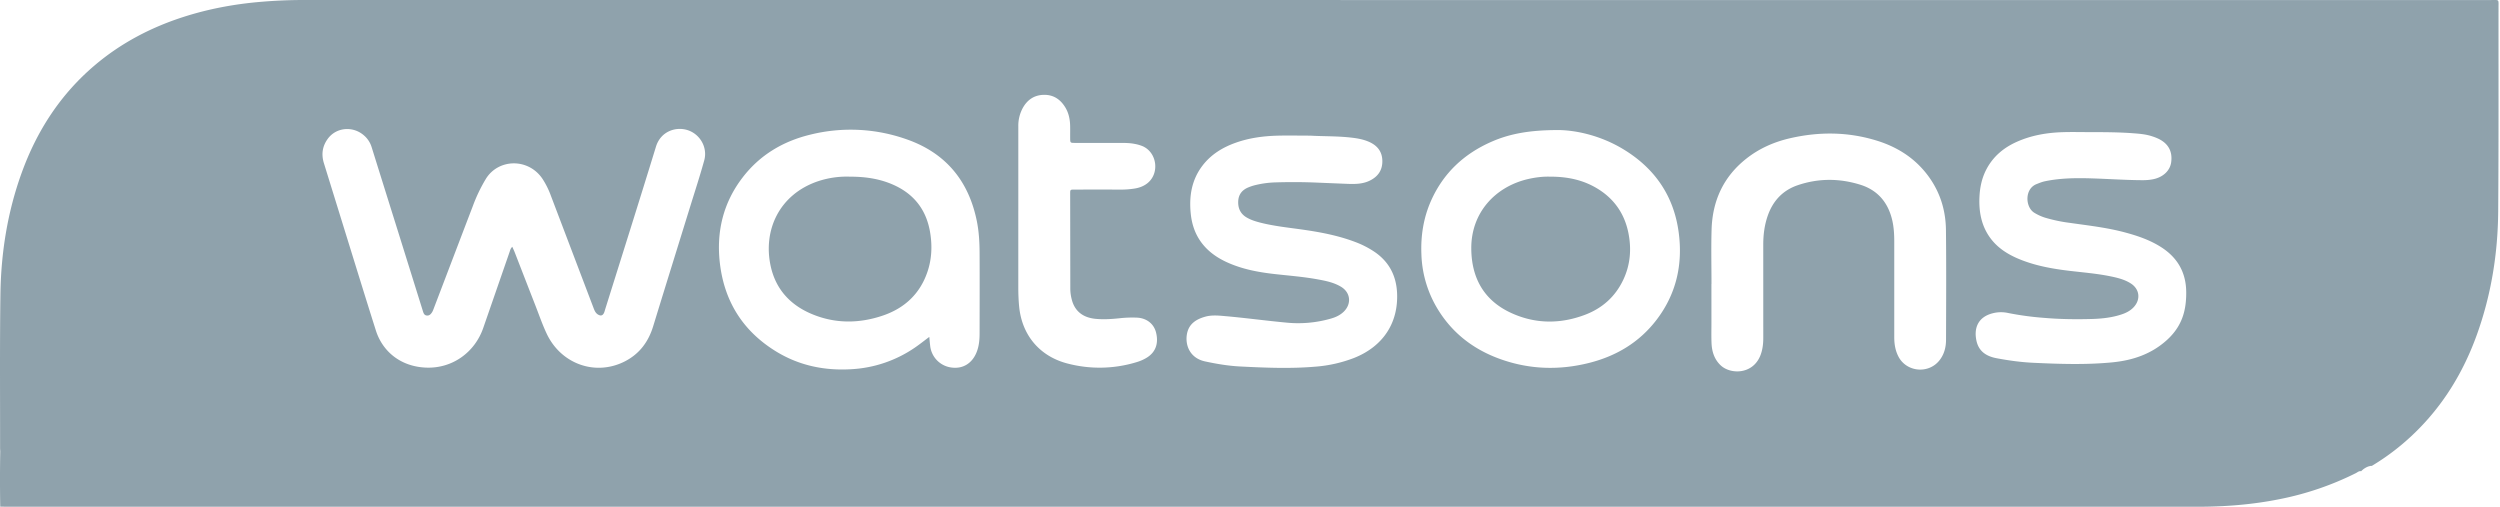 <svg width="148" height="30" fill="none" xmlns="http://www.w3.org/2000/svg"><path fill-rule="evenodd" clip-rule="evenodd" d="M139.779 27.898c-.124-.03-.212.061-.311.111a17.767 17.767 0 01-4.503 1.538c-1.616.327-3.25.453-4.898.453-43.225-.004-86.45-.003-129.676-.003l-.377-.001a90.803 90.803 0 01.001-3.287c-.003-.063-.01-.126-.01-.189.003-3.03-.022-6.06.02-9.09.034-2.462.417-4.878 1.26-7.203.9-2.488 2.297-4.644 4.324-6.362 1.54-1.306 3.294-2.227 5.207-2.848 1.5-.486 3.038-.774 4.608-.907a29.93 29.93 0 012.54-.11l64.758.002h64.759c.481 0 .433-.06.431.44-.003 4.02.011 8.039-.019 12.058-.019 2.518-.417 4.983-1.278 7.358-.793 2.185-1.975 4.127-3.646 5.752a13.816 13.816 0 01-2.454 1.908c-.053.032-.102.077-.172.064l.005-.003h-.005l-.13.034a1.116 1.116 0 00-.434.285zm.589-.381l-.013.016-.001.001.014-.017zm.048-.037l-.035.022a.178.178 0 01.035-.022zm.075-.04c-.022.016-.05.026-.075.04l.039-.02a.258.258 0 00.036-.02zM111.136 8.335c-1.708-.535-3.438-.55-5.175-.149-.949.22-1.827.608-2.595 1.219-1.344 1.067-1.991 2.49-2.04 4.188-.032 1.072-.006 2.146-.006 3.219h-.004l.001 2.303c0 .4-.011.8.006 1.2.021.496.163.953.534 1.307.578.553 1.895.56 2.351-.561.136-.336.178-.69.178-1.05l-.001-5.522c0-.582.07-1.152.261-1.705.307-.89.89-1.517 1.781-1.82 1.228-.417 2.474-.412 3.704-.028 1.022.319 1.64 1.043 1.887 2.091.102.434.123.873.122 1.316v5.616c-.001.406.062.797.252 1.159.479.907 1.762 1.03 2.41.232.292-.359.402-.785.403-1.234.006-2.167.019-4.334-.005-6.5-.014-1.301-.429-2.48-1.273-3.482-.745-.884-1.701-1.457-2.791-1.799zM53.709 8.26a9.915 9.915 0 00-5.751-.286c-1.602.39-2.97 1.199-3.989 2.525-1.152 1.497-1.568 3.207-1.353 5.074.26 2.254 1.352 3.998 3.267 5.195 1.373.86 2.89 1.185 4.504 1.09a7.344 7.344 0 003.76-1.27c.285-.193.554-.41.868-.643.02.216.033.383.054.549a1.45 1.45 0 001.288 1.267c.658.08 1.196-.258 1.456-.904.145-.359.178-.734.179-1.114.003-1.599.008-3.198 0-4.797-.004-.62-.039-1.24-.162-1.851-.481-2.38-1.833-4.024-4.12-4.835zm38.56-.56c-1.727-.003-2.902.221-3.976.693-1.629.716-2.852 1.858-3.58 3.502-.44.996-.607 2.045-.567 3.134a6.639 6.639 0 00.863 3.095c.878 1.536 2.185 2.557 3.832 3.142 1.725.613 3.484.662 5.252.214 1.6-.406 2.959-1.217 3.974-2.545 1.164-1.523 1.56-3.26 1.316-5.143-.283-2.188-1.417-3.83-3.288-4.961-1.316-.797-2.762-1.12-3.827-1.132zm-14.707.33c-.756 0-1.374-.016-1.992.003-.818.026-1.624.137-2.403.412-.777.274-1.46.687-1.97 1.348-.654.848-.812 1.826-.704 2.864.058.56.22 1.09.535 1.565.403.605.967 1.012 1.617 1.308.887.404 1.832.582 2.791.691.863.098 1.73.161 2.585.32.474.086.948.183 1.368.436.563.338.635 1.004.168 1.467-.216.214-.483.336-.766.416a7.01 7.01 0 01-2.58.244c-1.26-.116-2.515-.29-3.776-.398-.365-.032-.734-.058-1.093.044-.521.148-.95.413-1.068.99-.136.668.153 1.46 1.067 1.656.686.148 1.379.264 2.079.3 1.484.074 2.97.138 4.456.01a8.024 8.024 0 002.288-.517c1.703-.677 2.622-2.06 2.543-3.838-.046-1.018-.466-1.84-1.313-2.426a5.438 5.438 0 00-1.171-.602c-1.055-.4-2.155-.598-3.266-.752-.766-.106-1.537-.19-2.29-.377-.305-.076-.607-.165-.879-.328-.36-.217-.506-.55-.485-.96.02-.399.235-.663.597-.812.106-.043.215-.083.325-.113a5.684 5.684 0 011.271-.183 33.556 33.556 0 012.581.017l1.72.07c.442.015.88.01 1.29-.19.489-.237.757-.62.748-1.173-.008-.56-.31-.918-.805-1.132-.34-.147-.701-.207-1.066-.247-.844-.094-1.694-.069-2.402-.114zm-36.9-.34c-.672-.193-1.55.086-1.83.997-.986 3.213-2 6.417-3.005 9.624-.021.07-.038.143-.069.21-.077.167-.197.196-.357.099-.145-.088-.203-.232-.26-.38l-2.53-6.657a4.922 4.922 0 00-.489-.986c-.83-1.249-2.607-1.216-3.355-.014a9.378 9.378 0 00-.775 1.616c-.774 2.02-1.542 4.043-2.314 6.064-.03.078-.058.16-.104.228-.07.106-.154.203-.303.189-.157-.015-.197-.138-.235-.26l-1.456-4.662c-.527-1.683-1.055-3.367-1.58-5.05a1.49 1.49 0 00-.44-.68c-.645-.578-1.637-.503-2.144.173-.331.443-.405.932-.24 1.462l1.332 4.304c.579 1.866 1.152 3.733 1.743 5.595.39 1.232 1.455 2.146 2.986 2.201 1.53.056 2.864-.887 3.371-2.347l1.558-4.495c.034-.097.05-.201.161-.312.056.126.102.22.14.316.408 1.048.813 2.096 1.222 3.142.222.568.42 1.146.68 1.696.857 1.806 2.908 2.517 4.637 1.623.858-.444 1.383-1.156 1.664-2.076.726-2.37 1.464-4.735 2.196-7.103.28-.903.574-1.802.825-2.712.216-.781-.267-1.586-1.028-1.805zm21.134-2.075c-.564.01-.973.287-1.245.773a2.191 2.191 0 00-.267 1.09v5.05h-.001v4.482c0 .389.014.776.053 1.165.172 1.677 1.218 2.914 2.844 3.341a7.48 7.48 0 004.09-.072c.221-.065.434-.154.63-.277.512-.32.7-.835.538-1.483-.127-.514-.557-.853-1.13-.88a6.843 6.843 0 00-1.035.037c-.47.049-.94.08-1.411.035-.767-.073-1.251-.47-1.42-1.17a2.53 2.53 0 01-.08-.592l-.008-5.65c0-.236.006-.24.248-.24a374.74 374.74 0 012.765 0c.263.002.523-.02.782-.059.283-.042.55-.136.777-.317.736-.585.573-1.824-.288-2.196a2.342 2.342 0 00-.483-.136c-.29-.057-.583-.055-.876-.055L63.64 8.46c-.284 0-.285-.003-.286-.298-.002-.252.005-.505-.003-.757-.013-.373-.092-.731-.289-1.053-.29-.472-.7-.748-1.266-.737zm60.845 2.201l-.544.009c-.927.03-1.832.185-2.687.564-.79.349-1.423.876-1.827 1.658-.261.506-.373 1.05-.399 1.61-.041.893.116 1.74.671 2.472.432.568 1.017.933 1.663 1.202.956.398 1.965.579 2.985.701.8.096 1.604.158 2.395.318.431.087.862.187 1.24.427.537.34.604.966.161 1.425-.195.202-.437.323-.697.41-.552.184-1.122.25-1.7.27-.984.031-1.967.017-2.949-.069a17.385 17.385 0 01-2.082-.286 1.967 1.967 0 00-.901.018c-.842.212-1.135.844-.963 1.633.137.625.587.913 1.178 1.026.731.139 1.465.24 2.209.274 1.549.072 3.098.123 4.644-.026 1.212-.117 2.329-.487 3.255-1.334.487-.445.828-.969.996-1.608.105-.399.138-.805.135-1.218-.008-1.145-.499-2.018-1.449-2.638-.667-.435-1.409-.688-2.17-.893-1.074-.29-2.177-.41-3.275-.568a9.162 9.162 0 01-1.472-.31 2.892 2.892 0 01-.626-.287c-.54-.33-.588-1.413.129-1.696.166-.066.329-.134.504-.17.909-.189 1.83-.198 2.751-.17 1.005.03 2.008.102 3.013.107.231.001.46-.015.686-.067.559-.128.949-.505 1.018-.987.088-.623-.148-1.087-.71-1.377a2.87 2.87 0 00-.407-.163c-.35-.118-.715-.153-1.08-.18-.867-.068-1.736-.071-2.605-.071-.545 0-1.09-.015-1.634.003l.544-.009zm-30.9 2.642c1.079-.005 2.027.203 2.887.745.967.608 1.555 1.485 1.776 2.6.186.94.113 1.863-.297 2.741-.472 1.011-1.248 1.705-2.28 2.094-1.466.553-2.944.543-4.367-.112-1.61-.74-2.355-2.072-2.36-3.835-.004-2.091 1.403-3.63 3.347-4.088.45-.105.907-.157 1.294-.145zm-41.738 0l.317.001c.953-.002 1.858.137 2.704.545 1.184.572 1.855 1.527 2.051 2.827.117.771.08 1.531-.173 2.27-.441 1.294-1.349 2.137-2.615 2.573-1.4.481-2.82.499-4.202-.073-1.276-.527-2.15-1.45-2.456-2.828-.474-2.142.503-4.265 2.797-5.043a5.363 5.363 0 011.894-.271l-.317-.001z" fill="#8FA2AC"/></svg>